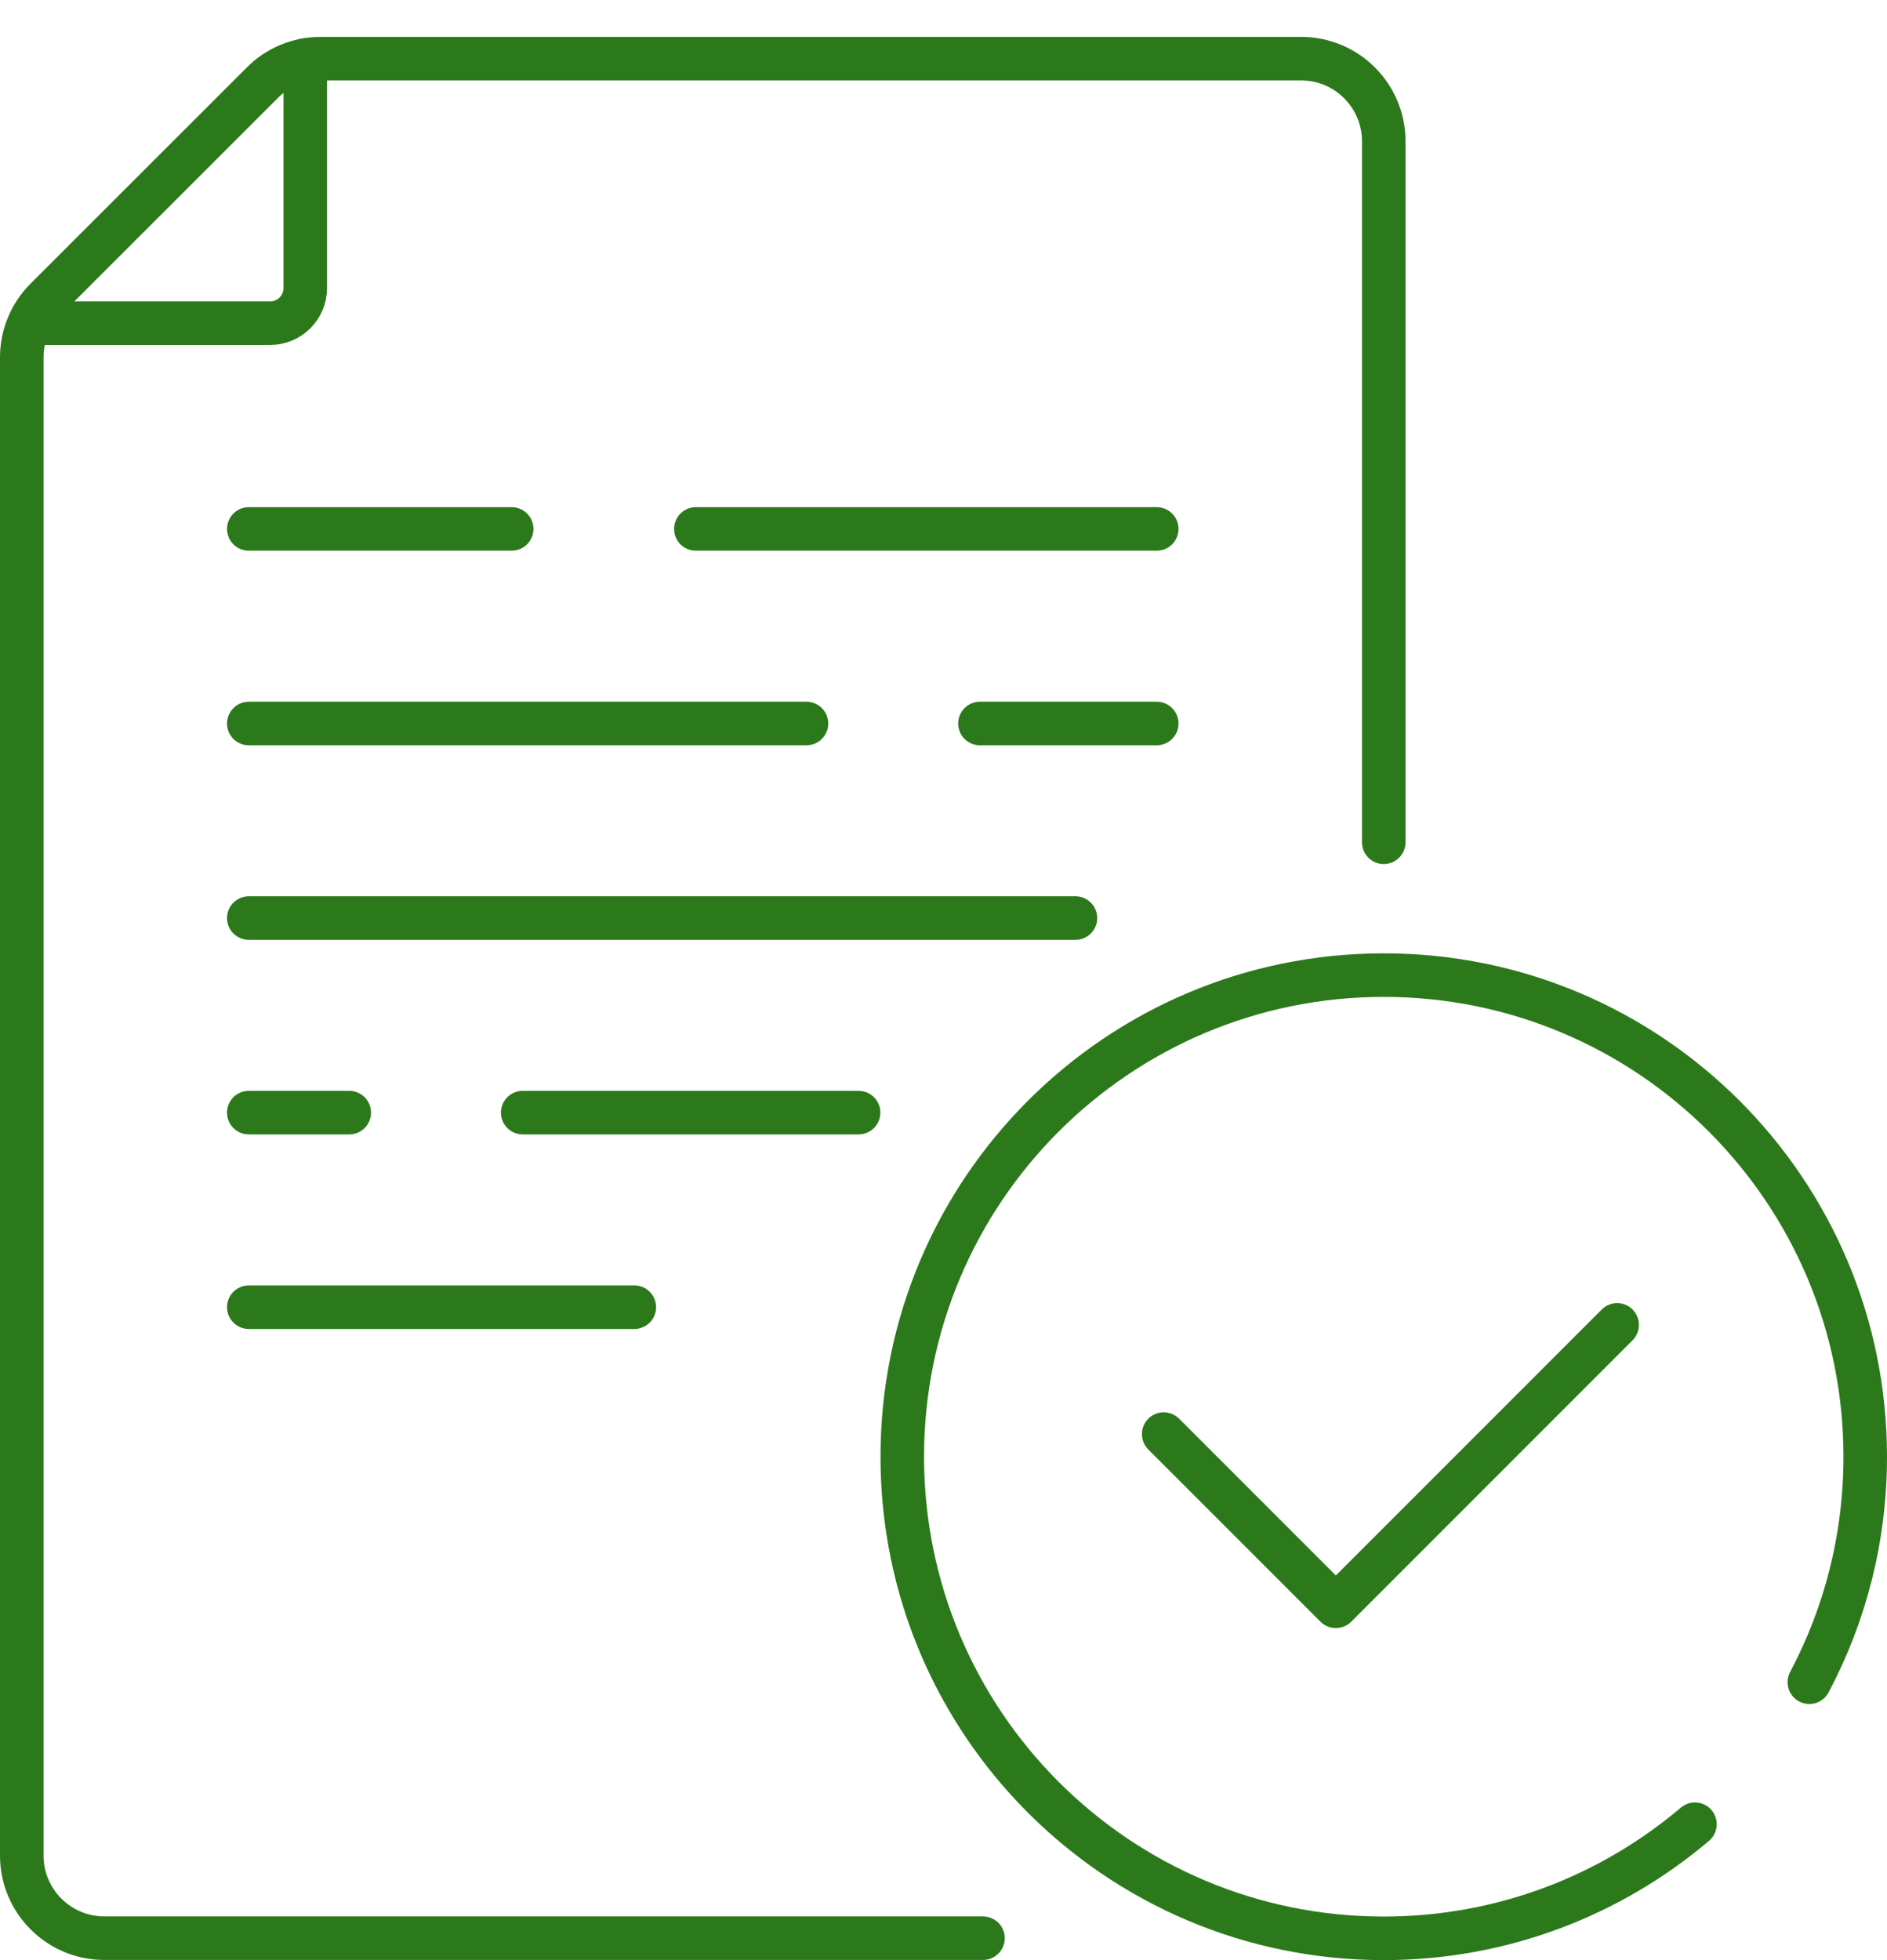 <?xml version="1.0" encoding="UTF-8"?>
<svg id="Ebene_1" data-name="Ebene 1" xmlns="http://www.w3.org/2000/svg" viewBox="0 0 130 135">
  <defs>
    <style>
      .cls-1 {
        fill: none;
        stroke: #2c791b;
        stroke-linecap: round;
        stroke-linejoin: round;
        stroke-width: 3px;
      }
    </style>
  </defs>
  <path class="cls-1" d="M2.77,22.26h15.84c1.33,0,2.42-1.08,2.42-2.42V4.14"/>
  <line class="cls-1" x1="47.94" y1="36.43" x2="79.69" y2="36.43"/>
  <line class="cls-1" x1="17.14" y1="36.43" x2="35.25" y2="36.43"/>
  <line class="cls-1" x1="67.51" y1="49.83" x2="79.69" y2="49.83"/>
  <line class="cls-1" x1="17.14" y1="49.83" x2="55.56" y2="49.83"/>
  <line class="cls-1" x1="17.14" y1="90.03" x2="43.7" y2="90.03"/>
  <line class="cls-1" x1="36.01" y1="76.63" x2="59.15" y2="76.63"/>
  <line class="cls-1" x1="17.14" y1="76.63" x2="24.06" y2="76.63"/>
  <line class="cls-1" x1="17.14" y1="63.23" x2="74.09" y2="63.23"/>
  <path class="cls-1" d="M95.33,58.01V9.73c0-3.14-2.55-5.69-5.69-5.69H22.08c-1.51,0-2.96.6-4.02,1.67L3.17,20.59c-1.07,1.07-1.67,2.51-1.67,4.02v103.19c0,3.14,2.55,5.69,5.69,5.69h60.53"/>
  <polyline class="cls-1" points="80.17 98.77 92.03 110.63 111.41 91.25"/>
  <path class="cls-1" d="M116.77,125.64c-5.78,4.9-13.27,7.86-21.44,7.86-18.32,0-33.17-14.85-33.17-33.17s14.85-33.17,33.17-33.17,33.17,14.85,33.17,33.17c0,5.61-1.39,10.9-3.85,15.53"/>
</svg>